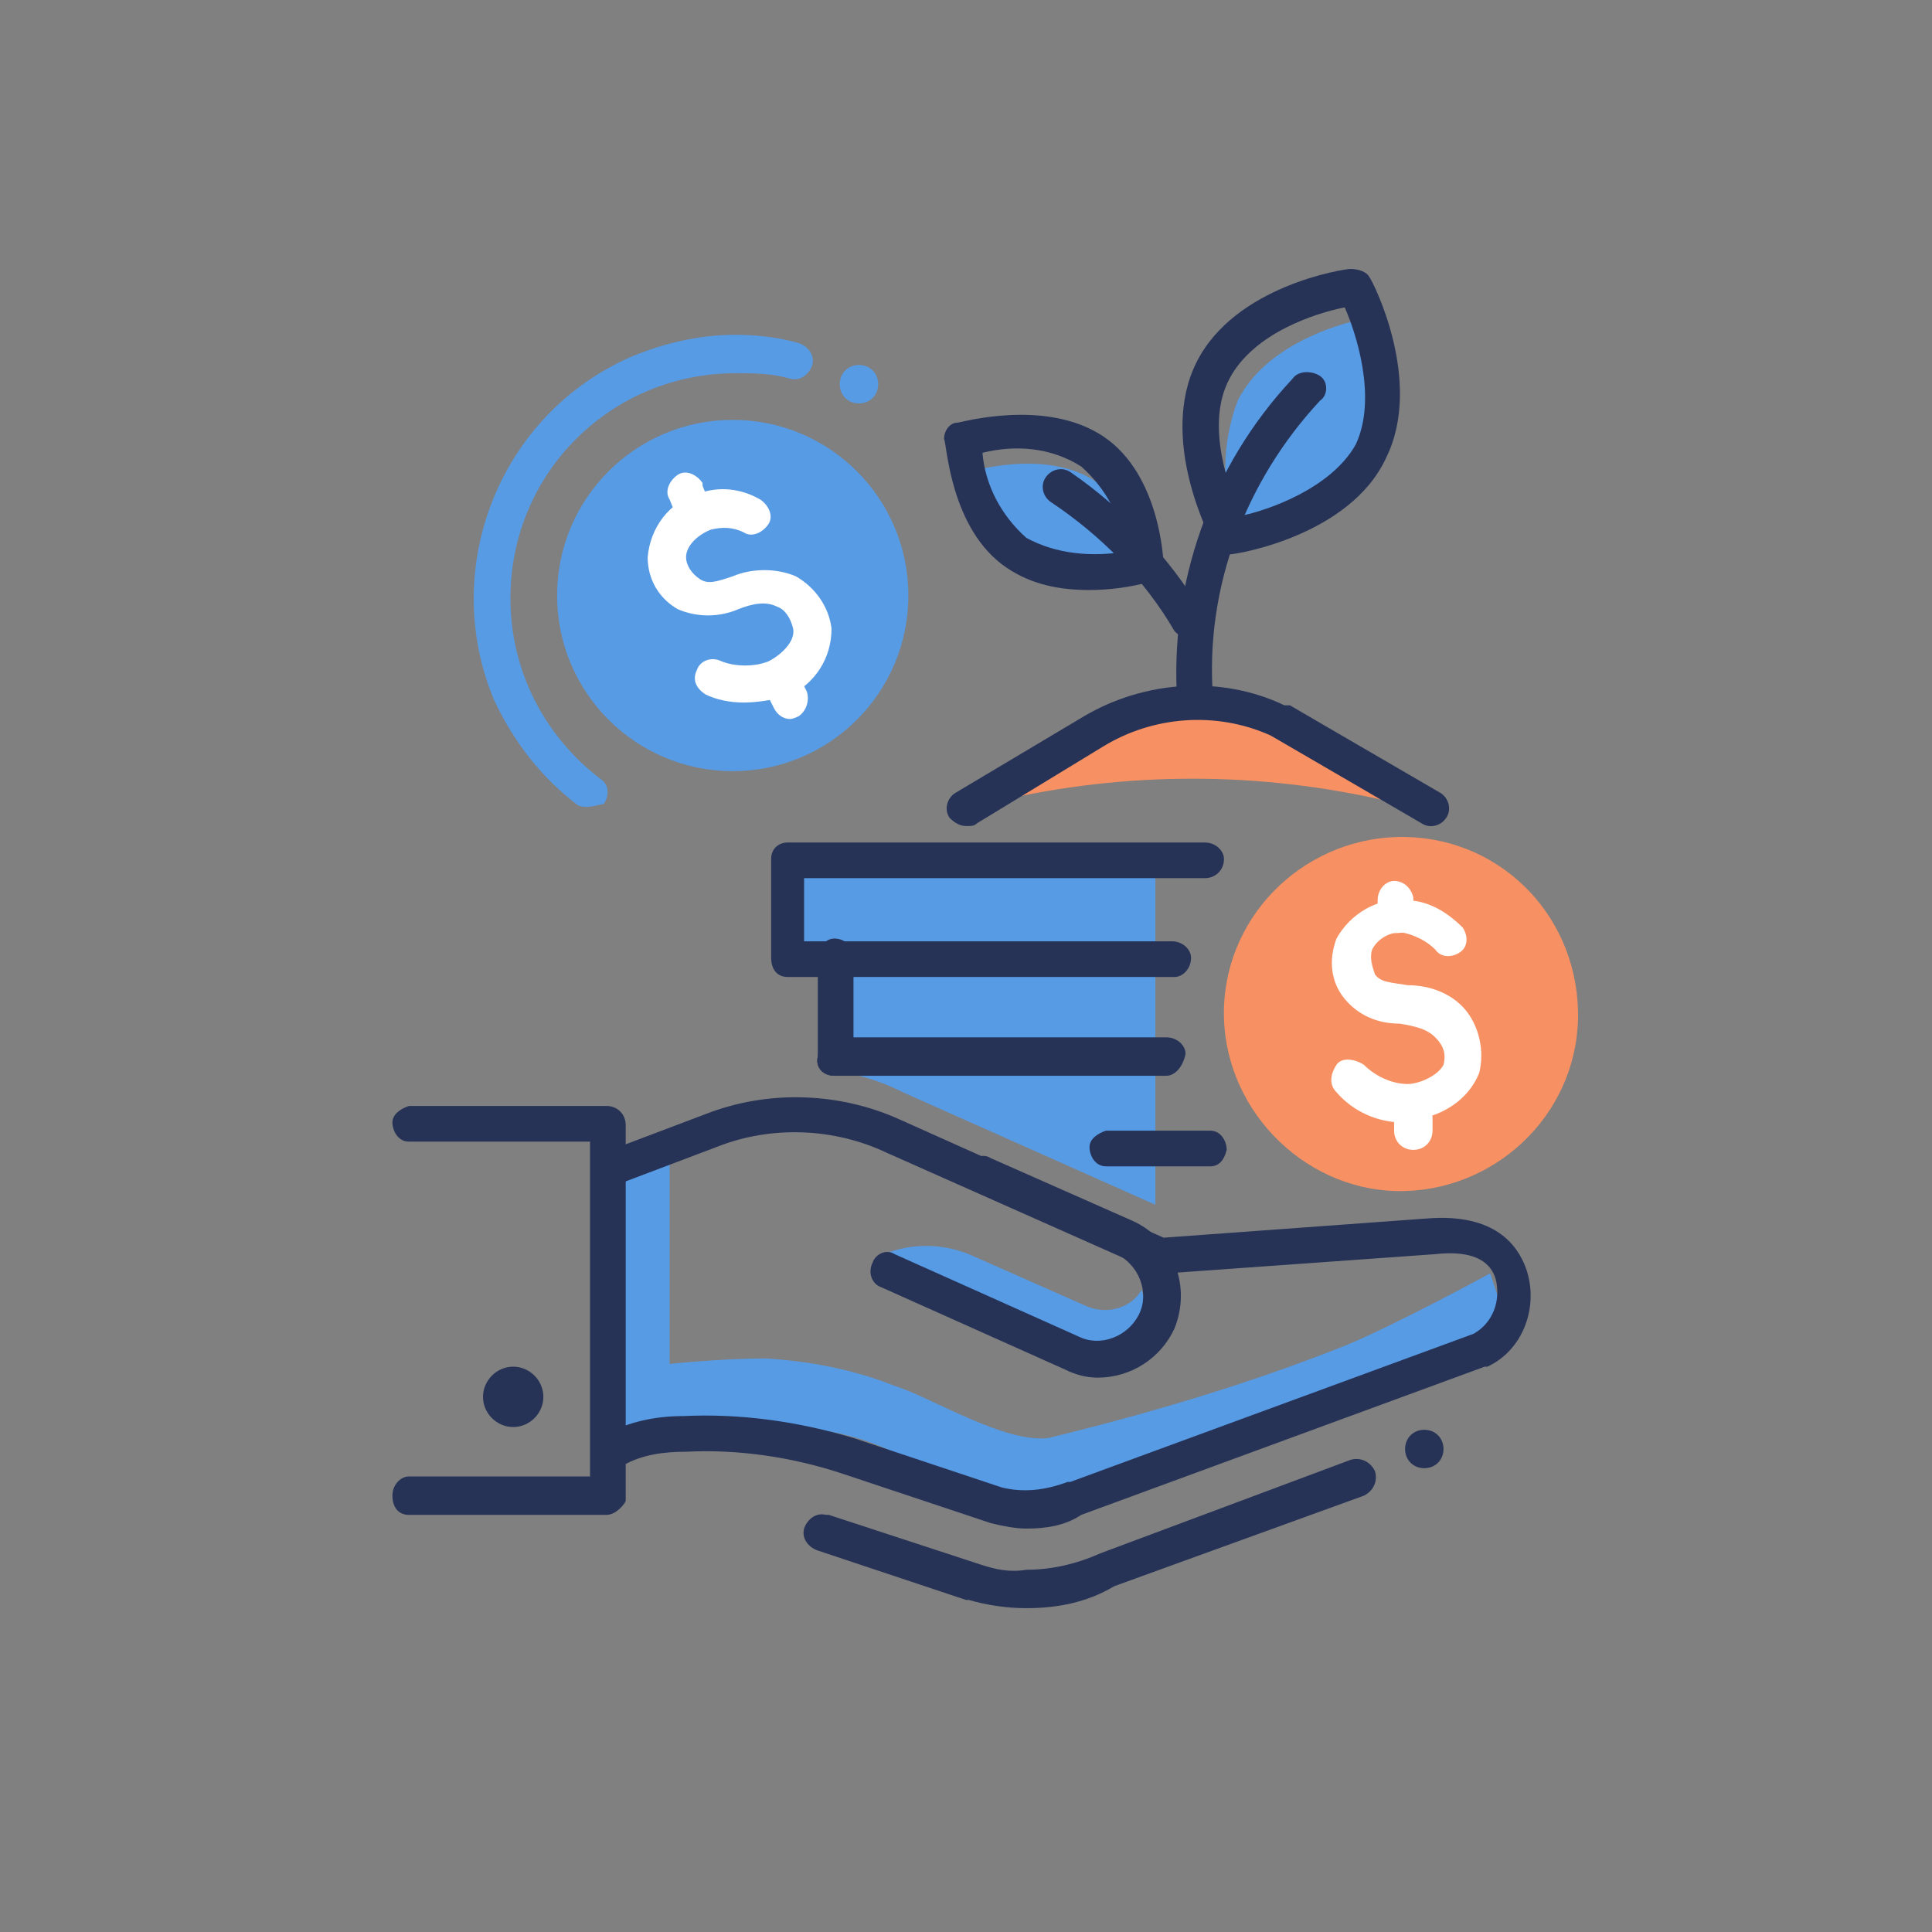 <?xml version="1.0" encoding="utf-8"?>
<!-- Generator: Adobe Illustrator 25.0.1, SVG Export Plug-In . SVG Version: 6.00 Build 0)  -->
<svg version="1.1" id="Layer_1" xmlns="http://www.w3.org/2000/svg" xmlns:xlink="http://www.w3.org/1999/xlink" x="0px" y="0px"
	 viewBox="0 0 70.4 70.4" style="enable-background:new 0 0 70.4 70.4;" xml:space="preserve">
<rect x="0" y="0" width="70.4" height="70.4" fill="#808080" stroke="none"/>
<style type="text/css">
	.st0{fill:#F79062;}
	.st1{fill:#579BE5;}
	.st2{fill:#263357;}
	.st3{fill:#FFFFFF;}
</style>
<path class="st0" d="M36.3,29.2c4.7-1.1,9.6-1.1,14.3,0C43.3,20.9,36.3,29.2,36.3,29.2z"/>
<path class="st0" d="M57.5,36.8c0.1,3.6-2.8,6.5-6.3,6.6s-6.5-2.8-6.6-6.3c-0.1-3.6,2.8-6.5,6.3-6.6c0,0,0,0,0,0
	C54.5,30.4,57.4,33.2,57.5,36.8z"/>
<path class="st1" d="M30.2,39c1,0.1,1.9,0.4,2.7,0.8l9.2,4.1V31.7H28.9L28.7,35h1.5V39z"/>
<path class="st1" d="M36,19.3c0-0.2,0.1,0.1,0.2,0.2s0.4,0.4,0.6,0.5c1.4,1.2,3.4,1.3,4.9,0.4c-0.2-1.1-0.9-2.1-1.7-2.8
	c-1.8-1.3-4.7-0.4-4.7-0.4c0,0.5,0.1,0.9,0.2,1.4C35.8,18.7,36,19,36,19.3z"/>
<path class="st1" d="M45.3,19.4c1.7-0.4,3.8-1.5,4.6-3.1c0.5-1.4,0.5-3-0.1-4.5c0-0.1,0-0.1,0-0.2c-1.1,0.2-3.7,1-4.7,3
	c-0.6,1.6-0.6,3.3,0,4.8L45.3,19.4z"/>
<path class="st1" d="M54.3,46.4c0,0-3.3,1.8-5.2,2.6c-3.5,1.4-7.2,2.5-10.9,3.4c-1.6,0.2-4.3-1.5-5.6-1.9c-1.5-0.6-3.1-0.9-4.7-1
	c-1.6,0-3.5,0.2-3.5,0.2v-7.8c-0.2,0.1-1.6,0.3-1.8,0.4L22.4,53c2-0.4,4-0.8,6-1c1.7,0,3.3,0.4,4.7,1.2c2.6,1.2,4.2,1.8,5.3,1.4
	c0.7-0.3,6.6-2.3,10-3.7c2.6-1.1,6.5-2.7,6.5-2.7L54.3,46.4z"/>
<path class="st1" d="M42.1,48.8l-0.5-1.8c-0.4,0.7-1.3,0.9-2,0.6l-4.3-1.9c-1-0.4-2.1-0.4-3.1,0l-0.3,0.2l4,2.1c0,0,4.6,1.6,4.7,1.6
	L42.1,48.8z"/>
<circle class="st1" cx="26.7" cy="21.7" r="6.4"/>
<path class="st2" d="M39.7,21.5c-1.1,0-2.1-0.2-3-0.8c-2.1-1.4-2.2-4.6-2.3-4.7c0-0.3,0.2-0.6,0.5-0.6c0.1,0,3.2-0.9,5.3,0.5l0,0
	c2.1,1.4,2.2,4.6,2.2,4.7c0,0.3-0.2,0.6-0.5,0.6C41.2,21.4,40.4,21.5,39.7,21.5z M35.8,16.5c0.1,1.2,0.7,2.3,1.6,3.1
	c1.1,0.6,2.4,0.7,3.6,0.5c-0.1-1.2-0.7-2.3-1.6-3.1l0,0C38.3,16.3,37,16.2,35.8,16.5L35.8,16.5z"/>
<path class="st2" d="M44.8,20.2c-0.2,0-0.5-0.1-0.6-0.4c-0.1-0.2-2-3.8-0.6-6.6s5.4-3.4,5.6-3.4c0.3,0,0.6,0.1,0.7,0.3
	c0.1,0.1,2,3.8,0.6,6.6l0,0C49.2,19.5,45.1,20.2,44.8,20.2L44.8,20.2z M49,11.2c-1,0.2-3.3,0.9-4.2,2.6s0,4,0.4,5
	c1-0.2,3.3-1,4.2-2.6l0,0C50.2,14.5,49.4,12.1,49,11.2L49,11.2z"/>
<path class="st2" d="M43.4,23.3c-0.2,0-0.4-0.1-0.6-0.3c-1.1-1.9-2.7-3.5-4.5-4.7c-0.3-0.2-0.4-0.6-0.2-0.9c0.2-0.3,0.6-0.4,0.9-0.2
	c1.9,1.3,3.6,3.1,4.8,5.1c0.2,0.3,0.1,0.7-0.2,0.9c0,0,0,0,0,0C43.6,23.3,43.5,23.3,43.4,23.3z"/>
<path class="st2" d="M43.6,26.2c-0.3,0-0.6-0.3-0.7-0.6c-0.3-4.3,1.2-8.6,4.2-11.8c0.2-0.3,0.7-0.3,1-0.1s0.3,0.7,0,0.9
	c-2.7,2.9-4.2,6.8-3.9,10.8C44.3,25.8,44,26.1,43.6,26.2L43.6,26.2z"/>
<path class="st2" d="M17.6,50.9c0,0.6,0.5,1.1,1.1,1.1c0.6,0,1.1-0.5,1.1-1.1c0-0.6-0.5-1.1-1.1-1.1S17.6,50.3,17.6,50.9L17.6,50.9z
	"/>
<path class="st2" d="M37.4,58.6c-0.7,0-1.4-0.1-2.1-0.3h-0.1l-5.4-1.8c-0.3-0.1-0.6-0.4-0.5-0.8c0.1-0.3,0.4-0.6,0.8-0.5
	c0,0,0.1,0,0.1,0l5.5,1.8c0.6,0.2,1.1,0.3,1.7,0.2c0.9,0,1.8-0.2,2.7-0.6l0,0l9.1-3.4c0.3-0.1,0.7,0,0.9,0.4c0.1,0.3,0,0.7-0.4,0.9
	l-9.1,3.3C39.6,58.4,38.5,58.6,37.4,58.6z"/>
<path class="st2" d="M37.4,55.7c-0.4,0-0.9-0.1-1.3-0.2l-5.4-1.8c-1.8-0.6-3.8-0.9-5.7-0.8c-0.8,0-1.6,0.1-2.3,0.5
	c-0.3,0.2-0.7,0.1-0.9-0.2c-0.2-0.3-0.1-0.7,0.2-0.9c0.9-0.5,1.9-0.7,2.9-0.7c2.1-0.1,4.2,0.2,6.2,0.8l5.4,1.8
	c0.8,0.2,1.6,0.1,2.4-0.2h0.1l14.7-5.4c0.7-0.4,1-1.2,0.8-2c-0.1-0.3-0.4-1.1-2.2-0.9l-9.8,0.7c-0.1,0-0.2,0-0.3,0L32.3,42
	c-1.9-0.9-4.2-1-6.2-0.2l-3.7,1.4c-0.3,0.1-0.7-0.1-0.8-0.4s0.1-0.7,0.4-0.8l3.7-1.4c2.3-0.9,4.9-0.8,7.1,0.2l9.6,4.3l9.6-0.7
	c2.5-0.2,3.3,1,3.6,1.8c0.5,1.4-0.1,3-1.4,3.6h-0.1l-14.7,5.4C38.8,55.6,38.1,55.7,37.4,55.7z"/>
<path class="st2" d="M40,50.2c-0.4,0-0.8-0.1-1.2-0.3l-6.7-3c-0.3-0.1-0.5-0.5-0.3-0.9c0,0,0,0,0,0c0.1-0.3,0.5-0.5,0.8-0.3
	c0,0,0,0,0,0l6.7,3c0.8,0.4,1.8,0,2.2-0.8c0,0,0,0,0,0c0.4-0.8,0-1.8-0.8-2.2l-5.2-2.3c-0.3-0.2-0.5-0.6-0.3-0.9
	c0.2-0.3,0.6-0.5,0.9-0.3l5.2,2.3c1.5,0.7,2.1,2.4,1.5,3.9C42.3,49.5,41.2,50.2,40,50.2L40,50.2z"/>
<path class="st2" d="M22.1,55.2h-7.2c-0.4,0-0.6-0.3-0.6-0.7l0,0c0-0.4,0.3-0.7,0.6-0.7h6.6V41.6h-6.6c-0.4,0-0.6-0.4-0.6-0.7
	c0-0.3,0.3-0.5,0.6-0.6h7.2c0.4,0,0.7,0.3,0.7,0.7v13.7C22.7,54.9,22.4,55.2,22.1,55.2z"/>
<path class="st2" d="M52.6,52.8c0-0.4-0.3-0.7-0.7-0.7c-0.4,0-0.7,0.3-0.7,0.7c0,0,0,0,0,0c0,0.4,0.3,0.7,0.7,0.7
	C52.3,53.5,52.6,53.2,52.6,52.8z"/>
<path class="st2" d="M42.8,35.6H28.7c-0.4,0-0.6-0.3-0.6-0.7l0,0v-3.6c0-0.4,0.3-0.6,0.6-0.6h15.2c0.4,0,0.7,0.3,0.7,0.6
	c0,0,0,0,0,0c0,0.4-0.3,0.7-0.7,0.7H29.3v2.3h13.4c0.4,0,0.7,0.3,0.7,0.6C43.4,35.3,43.1,35.6,42.8,35.6
	C42.8,35.6,42.8,35.6,42.8,35.6L42.8,35.6z"/>
<path class="st2" d="M30.4,39.2c-0.4,0-0.7-0.3-0.6-0.7v-3.6c0-0.4,0.3-0.7,0.6-0.7c0,0,0,0,0,0c0.4,0,0.7,0.3,0.7,0.7v3.6
	C31,38.9,30.7,39.2,30.4,39.2z"/>
<path class="st2" d="M42.5,39.2H30.4c-0.4,0-0.7-0.3-0.6-0.7c0-0.4,0.3-0.7,0.6-0.7c0,0,0,0,0,0h12.1c0.4,0,0.7,0.3,0.7,0.6v0
	C43.1,38.9,42.8,39.2,42.5,39.2z"/>
<path class="st3" d="M51.5,41.9c-0.4,0-0.7-0.3-0.7-0.7v-0.5c0-0.4,0.3-0.7,0.7-0.7l0,0c0.4,0,0.6,0.3,0.7,0.7v0.5
	C52.2,41.6,51.9,41.9,51.5,41.9C51.5,41.9,51.5,41.9,51.5,41.9z"/>
<path class="st3" d="M50.9,34c-0.4,0-0.7-0.3-0.7-0.7v-0.5c0-0.4,0.3-0.7,0.6-0.7c0,0,0,0,0,0c0.3,0,0.6,0.2,0.7,0.6c0,0,0,0,0,0.1
	v0.5C51.6,33.7,51.3,34,50.9,34C51,34,51,34,50.9,34L50.9,34z"/>
<path class="st3" d="M51.1,40.9c-0.9,0-1.8-0.4-2.4-1.1c-0.3-0.3-0.2-0.7,0-1s0.7-0.2,1,0c0.4,0.4,1,0.7,1.6,0.7
	c0.4,0,1.1-0.3,1.3-0.7c0.1-0.4,0-0.7-0.3-1c-0.3-0.3-0.7-0.4-1.3-0.5c-0.8,0-1.5-0.3-2-0.9c-0.5-0.6-0.6-1.4-0.3-2.2
	c0.5-0.9,1.5-1.5,2.5-1.4c0.8,0,1.5,0.4,2.1,1c0.2,0.3,0.2,0.7-0.1,0.9c0,0,0,0,0,0c-0.3,0.2-0.7,0.2-0.9-0.1c0,0,0,0,0,0
	c-0.3-0.3-0.7-0.5-1.1-0.6c-0.5-0.1-1,0.2-1.2,0.6c-0.1,0.3,0,0.6,0.1,0.9c0.2,0.3,0.6,0.3,1.2,0.4c0.8,0,1.6,0.3,2.1,0.9
	c0.5,0.6,0.7,1.5,0.5,2.3c-0.4,1-1.4,1.6-2.4,1.7L51.1,40.9z"/>
<path class="st1" d="M21.4,29.4c-0.1,0-0.3,0-0.4-0.1c-1.3-1-2.3-2.3-3-3.8C16,20.7,18.2,15.1,23,13c1.2-0.5,2.5-0.8,3.8-0.8
	c0.8,0,1.6,0.1,2.3,0.3c0.3,0.1,0.6,0.4,0.5,0.8c-0.1,0.3-0.4,0.6-0.8,0.5l0,0c-0.7-0.2-1.3-0.2-2-0.2c-4.5,0-8.2,3.6-8.2,8.2
	c0,2.6,1.2,5,3.3,6.6c0.3,0.2,0.3,0.6,0.1,0.9C21.9,29.3,21.6,29.4,21.4,29.4z"/>
<path class="st3" d="M28.8,26.2c-0.3,0-0.5-0.2-0.6-0.4L28,25.4c-0.1-0.3,0-0.7,0.3-0.9c0.3-0.1,0.7,0,0.9,0.3c0,0,0,0,0,0l0.2,0.4
	c0.1,0.3,0,0.7-0.3,0.9c0,0,0,0,0,0C28.9,26.2,28.8,26.2,28.8,26.2z"/>
<path class="st3" d="M25.2,19.1c-0.3,0-0.5-0.2-0.6-0.4l-0.2-0.5c-0.2-0.3,0-0.7,0.3-0.9c0.3-0.2,0.7,0,0.9,0.3c0,0,0,0.1,0,0.1
	l0.2,0.5c0.1,0.3,0,0.7-0.3,0.9c0,0,0,0,0,0C25.4,19.1,25.3,19.1,25.2,19.1z"/>
<path class="st3" d="M27.1,25.6c-0.5,0-1-0.1-1.4-0.3c-0.3-0.2-0.5-0.5-0.3-0.9c0.1-0.3,0.5-0.5,0.9-0.3c0,0,0,0,0,0
	c0.5,0.2,1.2,0.2,1.7,0c0.4-0.2,1-0.7,0.9-1.2c-0.1-0.4-0.3-0.7-0.6-0.8c-0.4-0.2-0.9-0.1-1.4,0.1c-0.7,0.3-1.5,0.3-2.2,0
	c-0.7-0.4-1.1-1.1-1.1-1.9c0.1-1.1,0.8-2,1.8-2.3c0.8-0.3,1.6-0.2,2.3,0.2c0.3,0.2,0.5,0.6,0.3,0.9c-0.2,0.3-0.6,0.5-0.9,0.3
	c0,0,0,0,0,0c-0.4-0.2-0.8-0.2-1.2-0.1c-0.5,0.2-0.9,0.6-0.9,1c0,0.3,0.2,0.6,0.5,0.8c0.3,0.2,0.6,0.1,1.2-0.1
	c0.7-0.3,1.6-0.3,2.3,0c0.7,0.4,1.2,1.1,1.3,1.9c0,1.1-0.6,2-1.6,2.5C28.1,25.5,27.6,25.6,27.1,25.6z"/>
<path class="st2" d="M44.1,42.5h-3.8c-0.4,0-0.6-0.4-0.6-0.7c0-0.3,0.3-0.5,0.6-0.6h3.8c0.4,0,0.6,0.4,0.6,0.7
	C44.6,42.3,44.4,42.5,44.1,42.5z"/>
<path class="st2" d="M35.2,30.1c-0.2,0-0.4-0.1-0.6-0.3c-0.2-0.3-0.1-0.7,0.2-0.9l4.7-2.8c2.2-1.3,5-1.5,7.3-0.4H47l5.5,3.2
	c0.3,0.2,0.4,0.6,0.2,0.9c-0.2,0.3-0.6,0.4-0.9,0.2l-5.5-3.2c-2-0.9-4.3-0.7-6.1,0.4L35.6,30C35.5,30.1,35.4,30.1,35.2,30.1z"/>
<path class="st1" d="M32,14c0-0.4-0.3-0.7-0.7-0.7c-0.4,0-0.7,0.3-0.7,0.7c0,0.4,0.3,0.7,0.7,0.7l0,0C31.7,14.7,32,14.4,32,14z"/>
</svg>
